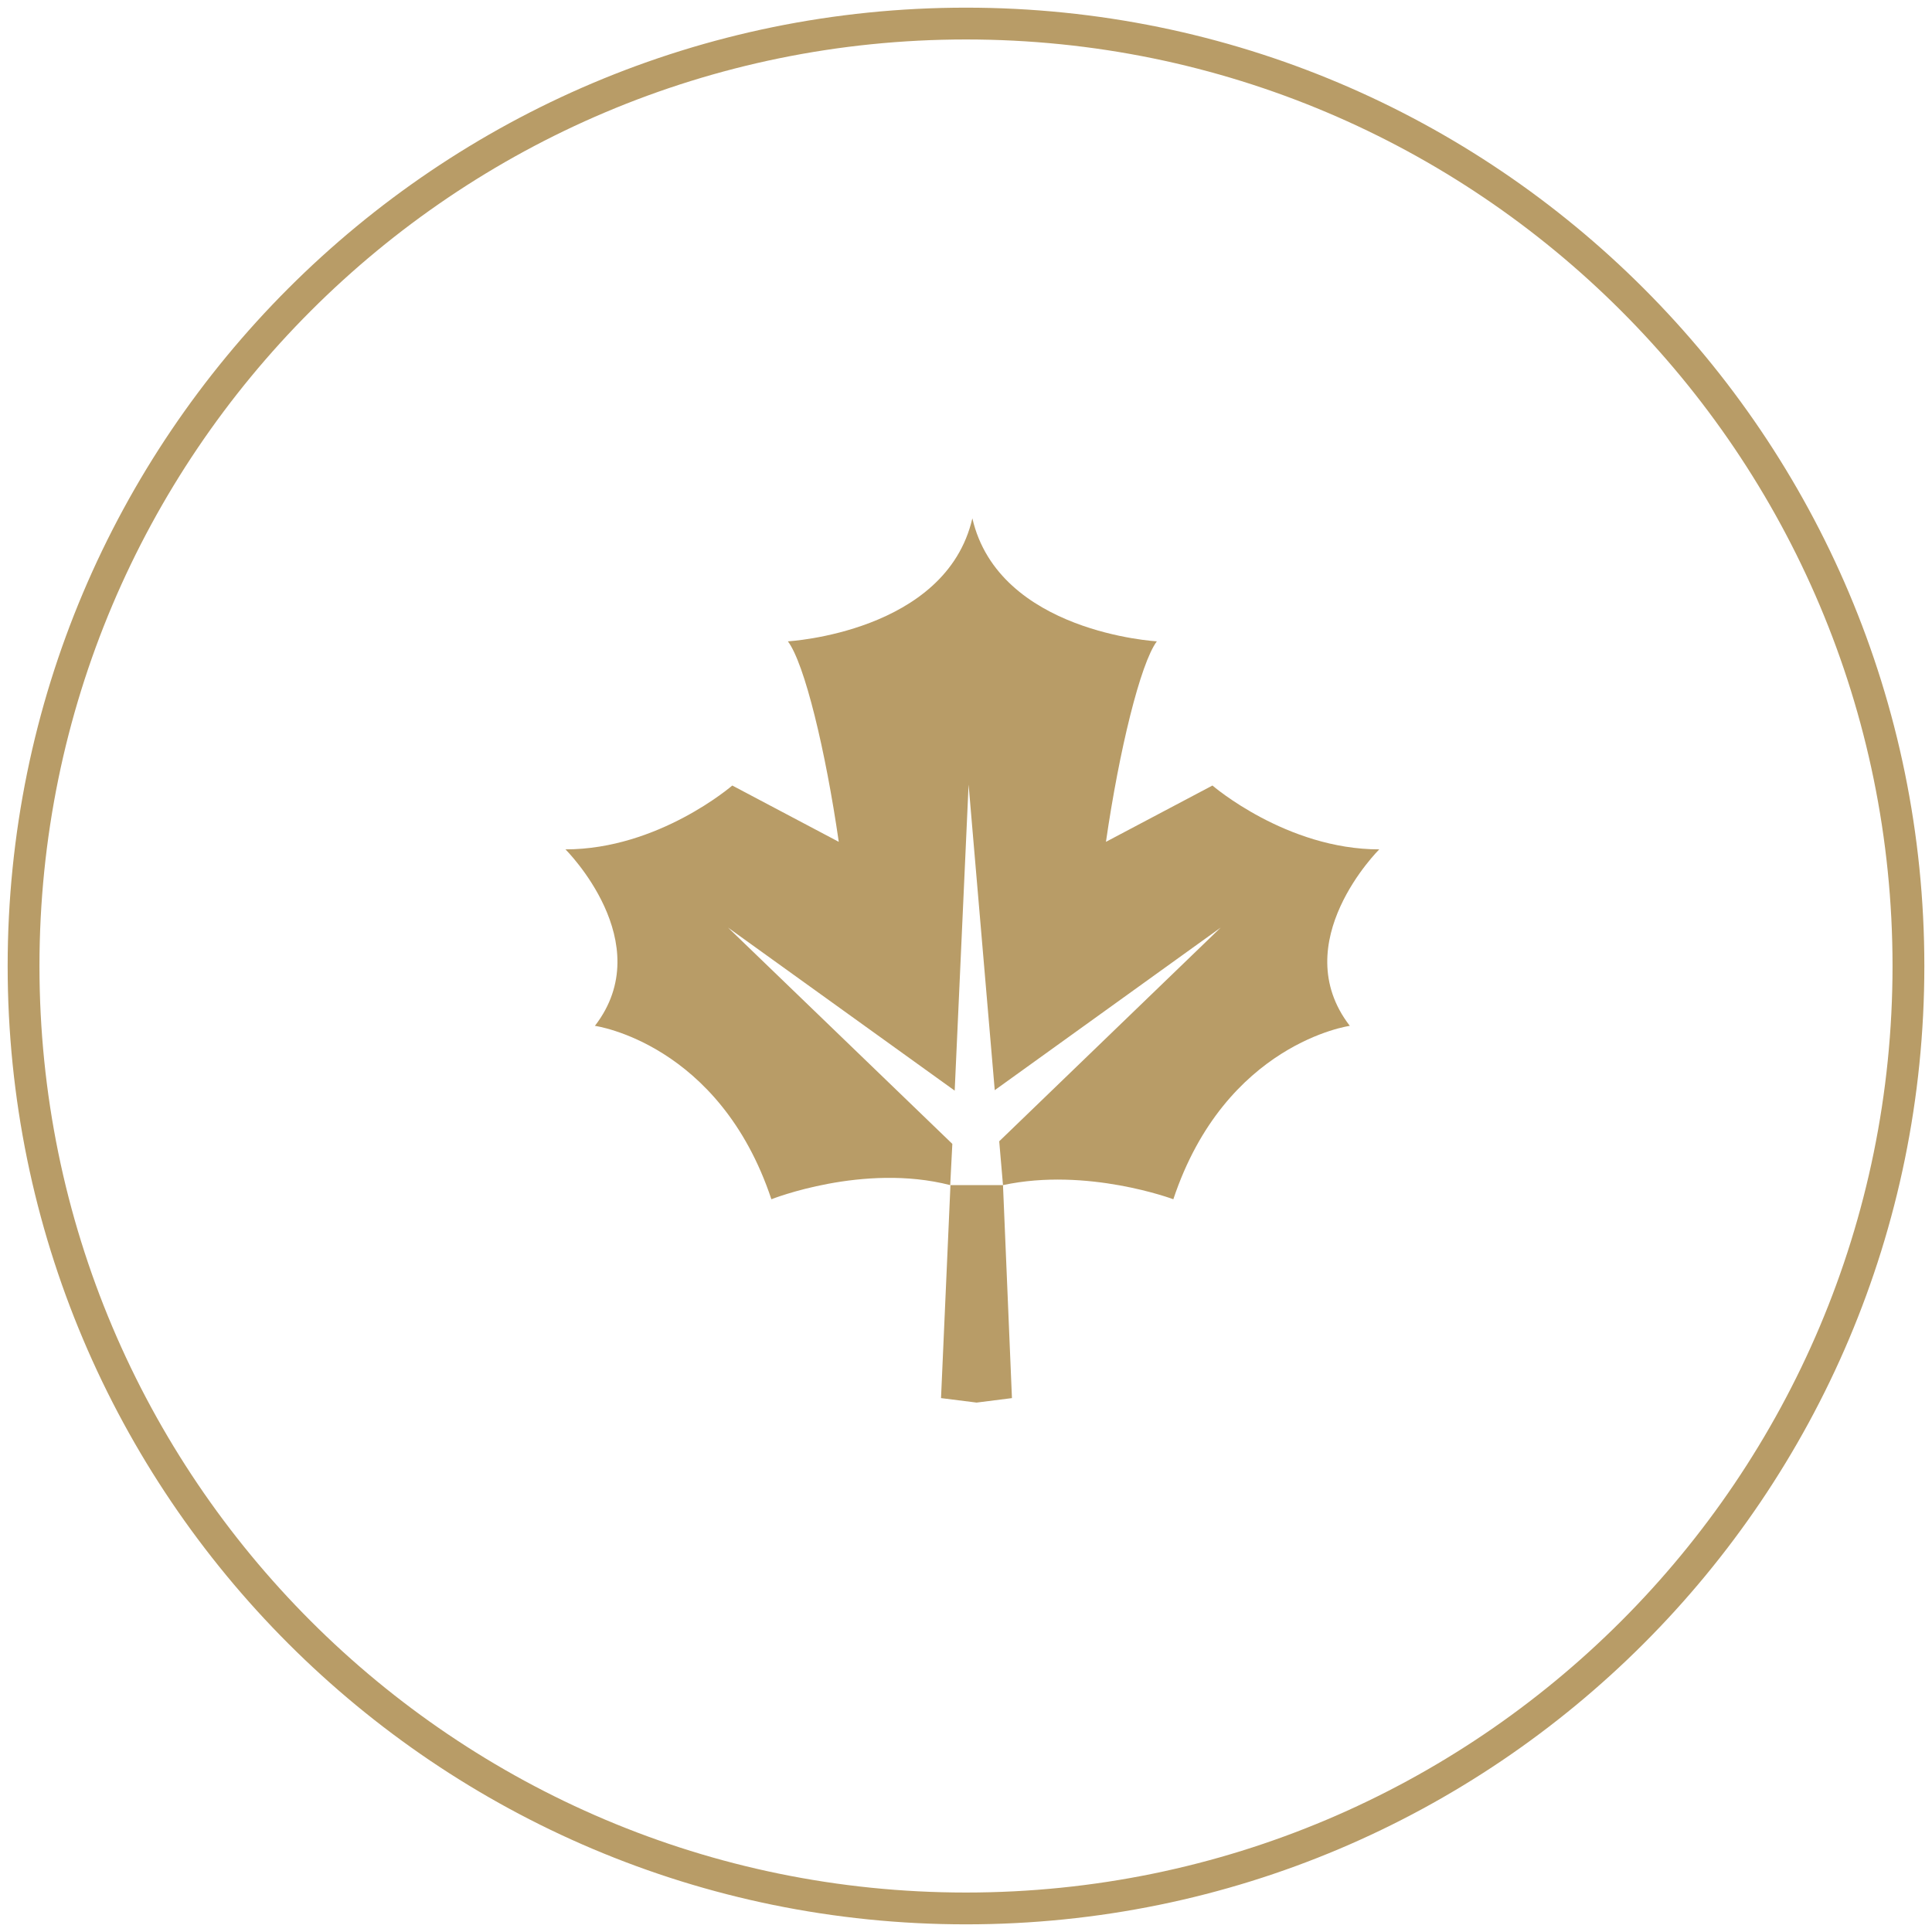 <?xml version="1.0" encoding="utf-8"?>
<svg xmlns="http://www.w3.org/2000/svg" width="82" height="82" viewBox="0 0 82 82" fill="none">
<path d="M41 81C63.091 81 81 63.091 81 41C81 18.909 63.091 1 41 1C18.909 1 1 18.909 1 41C1 63.091 18.909 81 41 81Z" stroke="#B89C67" stroke-width="1.35" stroke-miterlimit="10"/>
<path d="M40.34 50.3L39.94 59.34L41.45 59.53L42.95 59.34L42.57 50.3H40.34Z" fill="#B89C67"/>
<path d="M58.54 36.05C54.6 36.05 51.46 33.34 51.46 33.34L46.94 35.73C47.5 31.86 48.4 28.16 49.1 27.22C49.1 27.22 42.39 26.85 41.27 22C40.15 26.85 33.44 27.22 33.44 27.22C34.15 28.16 35.04 31.86 35.6 35.73L31.08 33.34C31.08 33.34 27.95 36.05 24 36.05C24 36.05 27.98 40 25.25 43.54C25.25 43.54 30.53 44.27 32.74 50.9C32.74 50.9 36.64 49.35 40.33 50.3L40.42 48.55L30.9 39.37L40.52 46.29L41.11 33.3L42.22 46.27L51.81 39.37L42.41 48.44L42.57 50.3C46.15 49.53 49.8 50.9 49.8 50.9C52.01 44.27 57.29 43.54 57.29 43.54C54.56 40 58.54 36.05 58.54 36.05Z" fill="#B89C67"/>
</svg>
